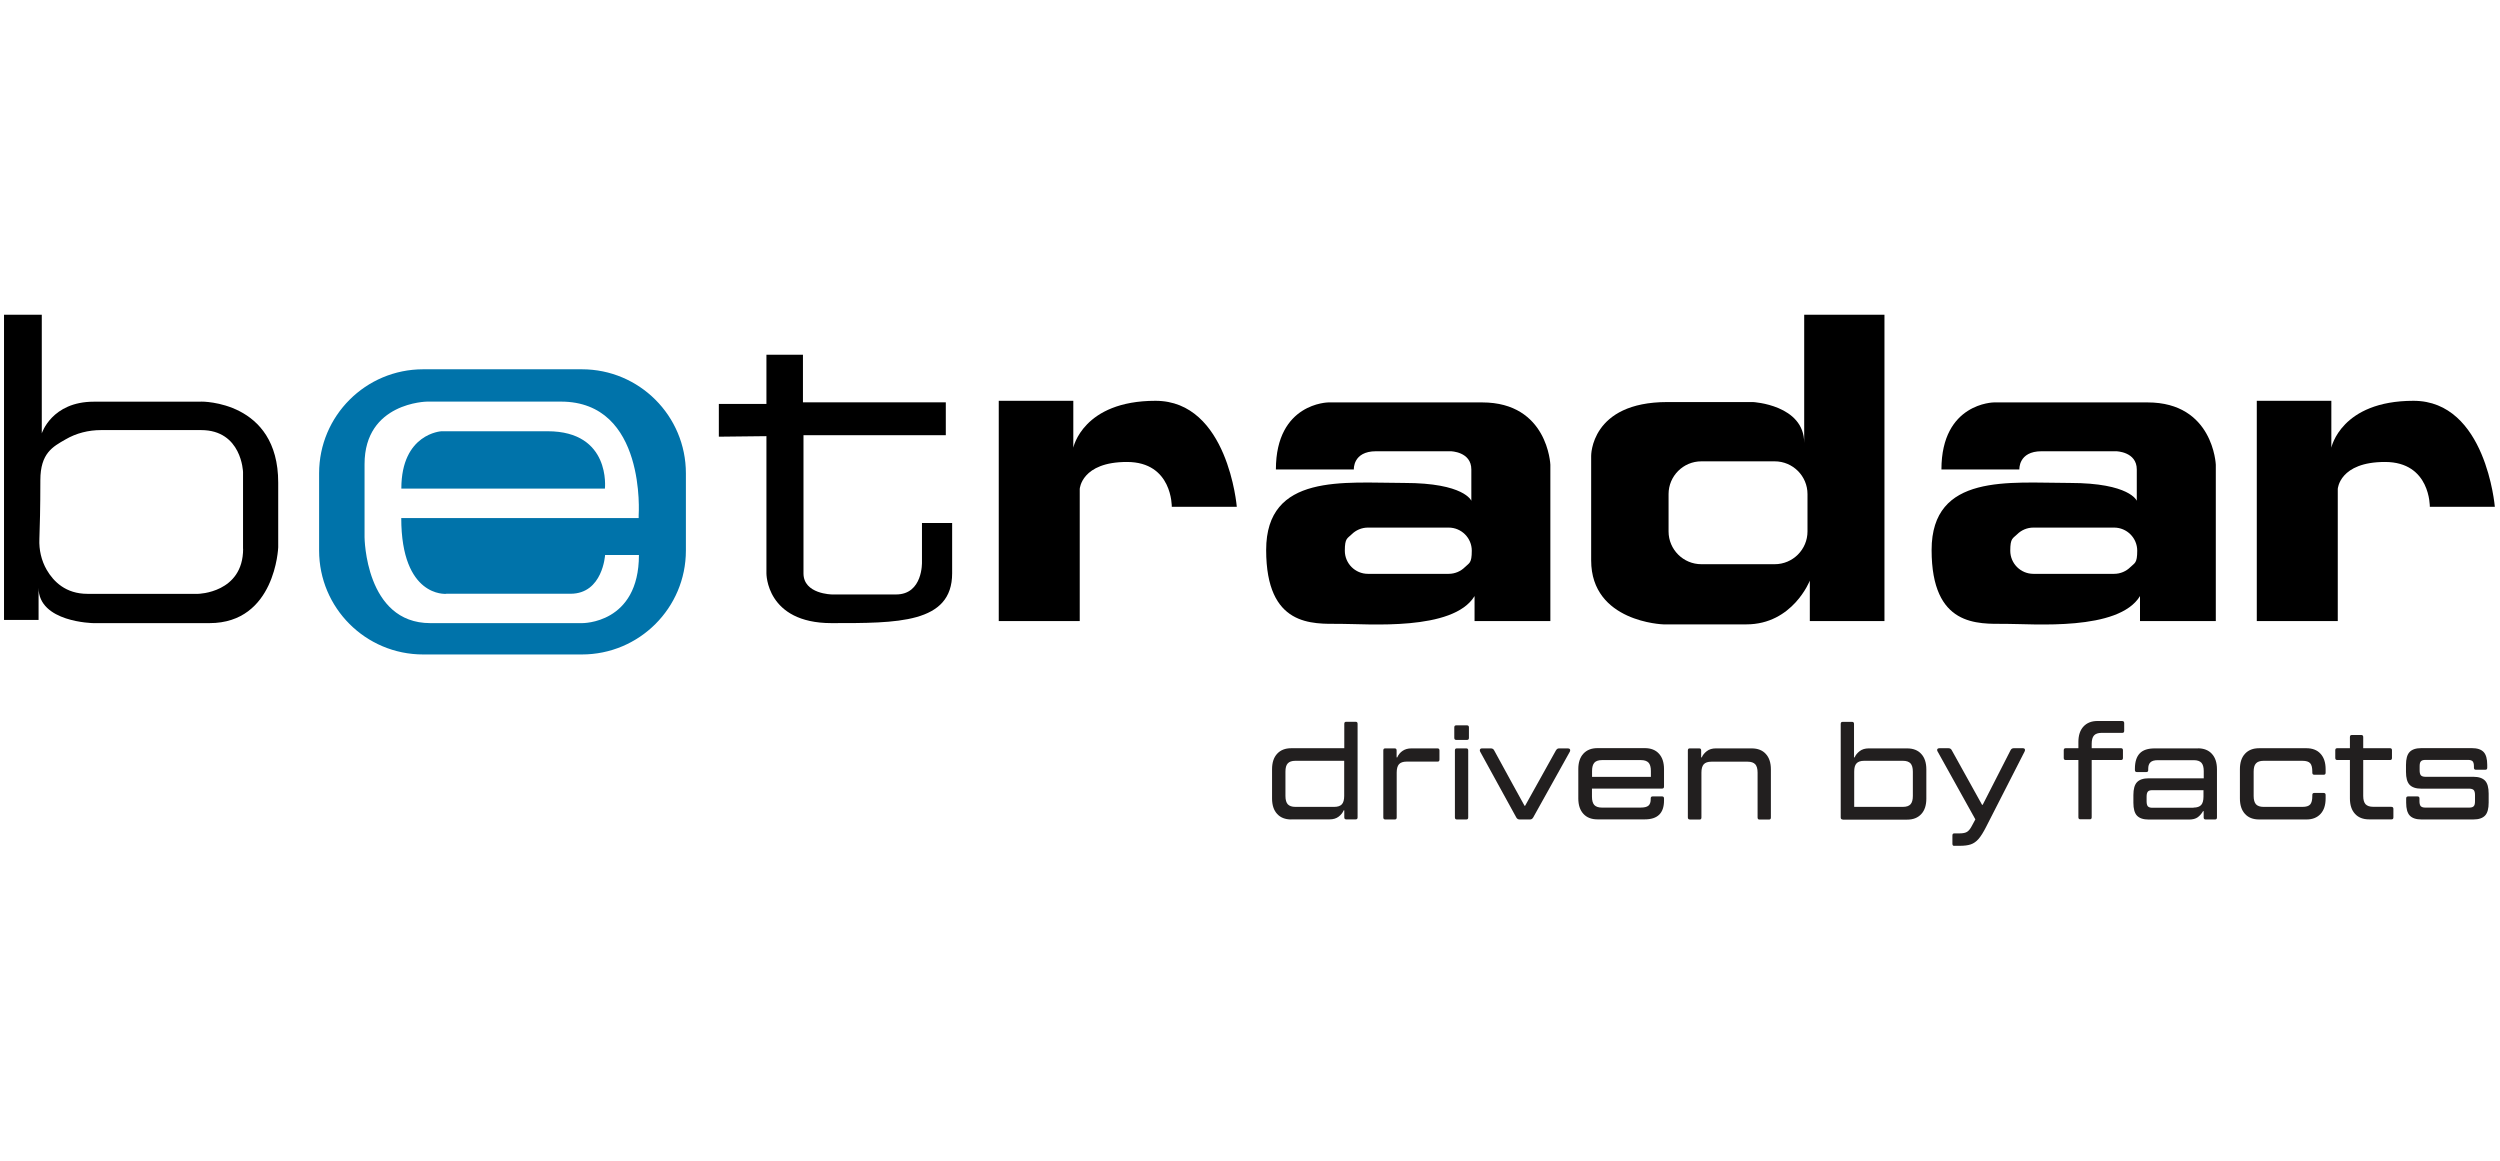<?xml version="1.0" encoding="UTF-8"?>
<svg id="Layer_2" xmlns="http://www.w3.org/2000/svg" version="1.1" viewBox="0 0 2800 1300">
  <!-- Generator: Adobe Illustrator 29.3.0, SVG Export Plug-In . SVG Version: 2.1.0 Build 146)  -->
  <defs>
    <style>
      .st0 {
        fill: #221f1f;
      }

      .st1 {
        fill: #0073aa;
      }
    </style>
  </defs>
  <path d="M225.4,449.9h-120.4c-47.1,0-58.2,35.5-58.2,35.5v-132.9H4.5v341.8h38.7v-36c0,38.7,61.3,39.6,61.3,39.6h130.2c73.8,0,76.9-84.9,76.9-84.9v-72.5c0-92-86.2-90.7-86.2-90.7ZM272.3,614.6c0,49.6-50.4,50.5-50.4,50.5h-124c-24.3,0-38-13.8-45.6-26.9-6-10.4-8.7-22.4-8.2-34.4.5-12.6,1.1-35.7,1.1-66s14-37.5,28.1-45.6c12.1-7.1,25.9-10.5,39.9-10.5h112c45.7,0,47,47,47,47v86Z"/>
  <path class="st1" d="M651.7,413.6h-177.8c-64.3,0-116.5,52.1-116.5,116.5v86.5c0,64.3,52.1,116.4,116.5,116.4h177.8c64.3,0,116.5-52.1,116.5-116.4v-86.5c0-64.3-52.1-116.5-116.5-116.5ZM499.7,665h139.3c36.1,0,38.7-43.4,38.7-43.4h37.9c0,77.3-63.6,76.3-63.6,76.3h-170.1c-72.9,0-73.6-96.1-73.6-96.1v-82c0-69.2,70-70,70-70h149.9c96,0,87.1,127.4,87.1,127.4v3h-265.9c0,89.3,50.2,84.9,50.2,84.9Z"/>
  <path class="st1" d="M449.5,547.2h228s7.1-64.2-64.2-64.2h-118.9s-44.9,2.4-44.9,64.2Z"/>
  <path d="M1066.4,585.7v56.4c0,56.4-61.6,55.8-135.1,55.8s-72.9-55.8-72.9-55.8v-153.6l-53.3.6v-36.7h53.3v-55.1h40.9v53.3h160v36.8h-159.4v154.8c0,23.3,32,23.6,32,23.6h71.7c30.2,0,29-36.2,29-36.2v-43.8h33.8Z"/>
  <path d="M1385.3,567.6h-72.9s.9-50.2-50.2-50.2-52.9,30.2-52.9,30.2v148h-90.7v-246.7h83.5v52.5s10.7-52.5,92-52.5,91.1,118.7,91.1,118.7Z"/>
  <path d="M1659.9,450.7h-172s-58.9.4-58.9,75.1h87.3s-1.3-20.4,24.9-20.4h83.6s23.1.4,23.1,20.4v35.1s-7.6-20-75.1-20-154.7-11.1-154.7,75.1,51.6,82.7,82.7,82.7,126.7,8.4,150.7-31.1v28h84.9v-175.1s-2.7-69.8-76.4-69.8ZM1640.8,635.1c-4.7,4.7-11.2,7.6-18.3,7.6h-90.4c-14.3,0-25.9-11.6-25.9-25.9s2.9-13.6,7.6-18.3c4.7-4.7,11.2-7.6,18.3-7.6h90.4c14.3,0,25.9,11.6,25.9,25.9s-2.9,13.6-7.6,18.3Z"/>
  <path d="M2020.7,352.6v143.5c0-42.7-57.3-45.8-57.3-45.8h-96c-86.2,0-85.3,60.4-85.3,60.4v116.9c0,69.3,80.9,71.7,80.9,71.7h92.9c52,0,71.1-49,71.1-49v45.3h83.6v-343.1h-89.8ZM2024.4,595.2c0,20.2-16.4,36.7-36.7,36.7h-82.2c-20.2,0-36.7-16.4-36.7-36.7v-41.8c0-20.2,16.4-36.7,36.7-36.7h82.2c20.2,0,36.7,16.4,36.7,36.7v41.8Z"/>
  <path d="M2405.3,450.7h-172s-58.9.4-58.9,75.1h87.3s-1.3-20.4,24.9-20.4h83.5s23.1.4,23.1,20.4v35.1s-7.6-20-75.1-20-154.7-11.1-154.7,75.1,51.6,82.7,82.7,82.7,126.7,8.4,150.7-31.1v28h84.9v-175.1s-2.7-69.8-76.4-69.8ZM2386.1,635.1c-4.7,4.7-11.2,7.6-18.3,7.6h-90.4c-14.3,0-25.9-11.6-25.9-25.9s2.9-13.6,7.6-18.3c4.7-4.7,11.2-7.6,18.3-7.6h90.4c14.3,0,25.9,11.6,25.9,25.9s-2.9,13.6-7.6,18.3Z"/>
  <path d="M2794.3,567.6h-72.9s.9-50.2-50.2-50.2-52.9,30.2-52.9,30.2v148h-90.7v-246.7h83.5v52.5s10.7-52.5,92-52.5,91.1,118.7,91.1,118.7Z"/>
  <g>
    <path class="st0" d="M1446.2,917.8c-6.8,0-12.1-2.1-15.8-6.2-3.8-4.1-5.7-9.9-5.7-17.3v-32.8c0-7.4,1.9-13.2,5.7-17.3s9-6.2,15.8-6.2h59.4v-27.3c0-1.6.7-2.3,2.1-2.3h10.7c1.4,0,2.1.8,2.1,2.3v104.7c0,1.6-.7,2.3-2.1,2.3h-10.7c-1.4,0-2.1-.8-2.1-2.3v-7.8h-.7c-1.1,2.7-3,5.1-5.7,7.1-2.6,2-6,3-10.1,3h-43ZM1494.4,903.7c3.9,0,6.8-1,8.5-2.9s2.6-5,2.6-9.3v-39.4h-54.7c-3.9,0-6.8,1-8.5,2.9-1.8,1.9-2.6,5-2.6,9.3v27.2c0,4.3.9,7.4,2.6,9.3,1.8,1.9,4.6,2.9,8.5,2.9h43.5Z"/>
    <path class="st0" d="M1551.4,917.8c-1.4,0-2.1-.8-2.1-2.3v-75c0-1.6.7-2.3,2.1-2.3h10.7c1.4,0,2.1.8,2.1,2.3v7.8h.7c1.3-3.1,3.4-5.6,6.1-7.4,2.7-1.8,5.9-2.7,9.7-2.7h29.4c1.4,0,2.1.8,2.1,2.3v10.2c0,1.6-.7,2.3-2.1,2.3h-34.7c-3.9,0-6.8,1-8.5,2.9s-2.6,5-2.6,9.3v50.3c0,1.6-.7,2.3-2.1,2.3h-10.7Z"/>
    <path class="st0" d="M1630.9,828.7c-1.4,0-2.1-.8-2.1-2.3v-11.7c0-1.6.7-2.3,2.1-2.3h12.2c1.4,0,2.1.8,2.1,2.3v11.7c0,1.6-.7,2.3-2.1,2.3h-12.2ZM1631.6,917.8c-1.4,0-2.1-.8-2.1-2.3v-75c0-1.6.7-2.3,2.1-2.3h10.7c1.4,0,2.1.8,2.1,2.3v75c0,1.6-.7,2.3-2.1,2.3h-10.7Z"/>
    <path class="st0" d="M1701.9,917.8c-1.6,0-2.9-.8-3.7-2.3l-40.4-73.6c-.3-.6-.4-1.2-.4-1.7s.2-1.1.7-1.5c.5-.4,1.1-.5,2-.5h9.7c1.7,0,3,.8,3.7,2.3l21.1,38.6,12.9,23.4h.6l34.5-62c.5-.8,1-1.4,1.6-1.8.6-.4,1.3-.5,2.1-.5h9.6c.9,0,1.5.2,2,.5.5.4.7.9.7,1.5s-.1,1.1-.4,1.7l-41,73.6c-.9,1.6-2.1,2.3-3.7,2.3h-11.6Z"/>
    <path class="st0" d="M1783,883.4v8.9c0,4.3.9,7.4,2.6,9.3,1.8,1.9,4.6,2.9,8.5,2.9h43.2c4.3,0,7.3-.7,9-2.2,1.7-1.5,2.5-3.9,2.5-7.2v-.8c0-1.6.7-2.3,2.1-2.3h10.7c1.4,0,2.1.8,2.1,2.3v2.3c0,14.1-7.2,21.1-21.5,21.1h-53c-6.8,0-12.1-2.1-15.8-6.2-3.8-4.1-5.7-9.9-5.7-17.3v-32.8c0-7.4,1.9-13.2,5.7-17.3s9-6.2,15.8-6.2h53c6.8,0,12.1,2.1,15.8,6.2,3.8,4.1,5.7,9.9,5.7,17.3v19.5c0,1.6-.7,2.3-2.1,2.3h-78.8ZM1794.2,851.3c-3.9,0-6.8,1-8.5,2.9s-2.6,5-2.6,9.3v6.6h65.9v-6.6c0-4.3-.9-7.4-2.6-9.3-1.8-1.9-4.6-2.9-8.5-2.9h-43.5Z"/>
    <path class="st0" d="M1892.5,917.8c-1.4,0-2.1-.8-2.1-2.3v-75c0-1.6.7-2.3,2.1-2.3h10.7c1.4,0,2.1.8,2.1,2.3v7.8h.7c1-2.6,2.9-4.9,5.6-7,2.7-2.1,6.1-3.1,10.2-3.1h40.1c6.8,0,12.1,2.1,15.8,6.2,3.8,4.1,5.7,9.9,5.7,17.3v53.9c0,1.6-.7,2.3-2.1,2.3h-10.7c-1.4,0-2.1-.8-2.1-2.3v-50.3c0-4.3-.9-7.4-2.6-9.3-1.8-1.9-4.6-2.9-8.5-2.9h-40.7c-3.9,0-6.8,1-8.5,2.9s-2.6,5-2.6,9.3v50.3c0,1.6-.7,2.3-2.1,2.3h-10.7Z"/>
    <path class="st0" d="M2063.7,917.8c-1.4,0-2.1-.8-2.1-2.3v-104.7c0-1.6.7-2.3,2.1-2.3h10.7c1.4,0,2.1.8,2.1,2.3v37.5h.7c1-2.6,2.9-4.9,5.6-7,2.7-2.1,6.1-3.1,10.2-3.1h43c6.8,0,12.1,2.1,15.8,6.2,3.8,4.1,5.7,9.9,5.7,17.3v32.8c0,7.4-1.9,13.2-5.7,17.3s-9,6.2-15.8,6.2h-72.3ZM2131.3,903.7c3.9,0,6.8-1,8.5-2.9s2.6-5,2.6-9.3v-27.2c0-4.3-.9-7.4-2.6-9.3-1.8-1.9-4.6-2.9-8.5-2.9h-43.5c-3.9,0-6.8,1-8.5,2.9-1.8,1.9-2.6,5-2.6,9.3v39.4h54.7Z"/>
    <path class="st0" d="M2188.8,947.4c-1.4,0-2.1-.8-2.1-2.3v-9.4c0-1.6.7-2.3,2.1-2.3h5.9c3.8,0,6.7-.6,8.5-1.8,1.9-1.2,3.7-3.5,5.5-7l3.7-6.9-42.2-75.9c-.4-.5-.6-1.1-.6-1.9,0-1.2.9-1.9,2.7-1.9h10c1.7,0,3,.8,3.7,2.3l33.9,61.1h.7l31.2-61.1c.8-1.6,2-2.3,3.6-2.3h10.2c.8,0,1.4.2,1.8.5.4.4.6.9.6,1.5s-.2,1.3-.6,2l-43,84.2c-3,5.9-5.8,10.4-8.4,13.4-2.6,3-5.5,5-8.7,6.1-3.2,1.1-7.3,1.6-12.2,1.6h-6.4Z"/>
    <path class="st0" d="M2377,807.6c1.4,0,2.1.8,2.1,2.3v8.6c0,1.6-.7,2.3-2.1,2.3h-23.2c-3.9,0-6.8,1-8.5,2.9s-2.6,5-2.6,9.3v5h32.9c1.4,0,2.1.8,2.1,2.3v8.6c0,1.6-.7,2.3-2.1,2.3h-32.9v64.1c0,1.6-.7,2.3-2.1,2.3h-10.7c-1.4,0-2.1-.8-2.1-2.3v-64.1h-14.3c-1.4,0-2.1-.8-2.1-2.3v-8.6c0-1.6.7-2.3,2.1-2.3h14.3v-7c0-7.4,1.9-13.2,5.7-17.3,3.8-4.1,9-6.2,15.8-6.2h27.9Z"/>
    <path class="st0" d="M2461.5,838.1c6.8,0,12.1,2.1,15.8,6.2,3.8,4.1,5.7,9.9,5.7,17.3v53.9c0,1.6-.7,2.3-2.1,2.3h-10.7c-1.4,0-2.1-.8-2.1-2.3v-7h-.7c-1.6,2.8-3.6,5.1-5.9,6.8-2.3,1.7-5.6,2.6-9.8,2.6h-45.1c-6.1,0-10.5-1.5-13.2-4.4-2.7-2.9-4-7.7-4-14.4v-8.6c0-6.7,1.3-11.5,4-14.4s7.1-4.4,13.2-4.4h61.6v-8.1c0-4.3-.9-7.4-2.6-9.3-1.8-1.9-4.6-2.9-8.5-2.9h-40.4c-3.8,0-6.6.8-8.2,2.4-1.7,1.6-2.5,4-2.5,7.3v1.4c0,1.5-.7,2.2-2.1,2.2h-10.7c-1.4,0-2.1-.8-2.1-2.3v-1.4c0-7.7,1.8-13.4,5.4-17.2,3.6-3.8,9.2-5.6,16.8-5.6h48.7ZM2456.8,904.5c3.9,0,6.8-1,8.5-2.9s2.6-5,2.6-9.3v-7.3h-57.3c-2.4,0-4.1.5-5,1.6s-1.4,2.9-1.4,5.5v5.5c0,2.6.5,4.4,1.4,5.5,1,1,2.6,1.6,5,1.6h46.1Z"/>
    <path class="st0" d="M2530.2,917.8c-6.8,0-12.1-2.1-15.8-6.2-3.8-4.1-5.7-9.9-5.7-17.3v-32.8c0-7.4,1.9-13.2,5.7-17.3s9-6.2,15.8-6.2h53c6.8,0,12.1,2.1,15.8,6.2,3.8,4.1,5.7,9.9,5.7,17.3v3.9c0,1.6-.7,2.3-2.1,2.3h-10.7c-1.4,0-2.1-.8-2.1-2.3v-1.1c0-4.6-.8-7.8-2.4-9.5-1.6-1.8-4.5-2.7-8.7-2.7h-43.5c-3.9,0-6.8,1-8.5,2.9-1.8,1.9-2.6,5-2.6,9.3v27.2c0,4.3.9,7.4,2.6,9.3,1.8,1.9,4.6,2.9,8.5,2.9h43.5c4.2,0,7.1-.9,8.7-2.7,1.6-1.8,2.4-5,2.4-9.5v-1.1c0-1.6.7-2.3,2.1-2.3h10.7c1.4,0,2.1.8,2.1,2.3v3.9c0,7.4-1.9,13.2-5.7,17.3s-9,6.2-15.8,6.2h-53Z"/>
    <path class="st0" d="M2678.5,903.7c1.4,0,2.1.8,2.1,2.3v9.4c0,1.6-.7,2.3-2.1,2.3h-25.1c-6.8,0-12.1-2.1-15.8-6.2-3.8-4.1-5.7-9.9-5.7-17.3v-43h-14.3c-1.4,0-2.1-.8-2.1-2.3v-8.6c0-1.6.7-2.3,2.1-2.3h14.3v-12.5c0-1.6.7-2.3,2.1-2.3h10.7c1.4,0,2.1.8,2.1,2.3v12.5h30.1c1.4,0,2.1.8,2.1,2.3v8.6c0,1.6-.7,2.3-2.1,2.3h-30.1v40.2c0,4.3.9,7.4,2.6,9.3,1.8,1.9,4.6,2.9,8.5,2.9h20.3Z"/>
    <path class="st0" d="M2712.1,917.8c-6.1,0-10.5-1.5-13.2-4.4-2.7-2.9-4-7.7-4-14.4v-4.7c0-1.6.7-2.3,2.1-2.3h10.7c1.4,0,2.1.8,2.1,2.3v3.1c0,2.6.5,4.4,1.4,5.5,1,1,2.6,1.6,5,1.6h49.4c2.4,0,4.1-.5,5-1.6,1-1,1.4-2.9,1.4-5.5v-7c0-2.6-.5-4.4-1.4-5.5-1-1-2.6-1.6-5-1.6h-53.7c-6.1,0-10.5-1.5-13.2-4.4-2.7-2.9-4-7.7-4-14.4v-7.8c0-6.7,1.3-11.5,4-14.4,2.7-2.9,7.1-4.4,13.2-4.4h56.6c6.1,0,10.5,1.5,13.2,4.4,2.7,2.9,4,7.7,4,14.4v3.1c0,1.6-.7,2.3-2.1,2.3h-10.7c-1.4,0-2.1-.8-2.1-2.3v-1.6c0-2.6-.5-4.4-1.4-5.5-1-1-2.6-1.6-5-1.6h-48c-2.4,0-4.1.5-5,1.6-1,1-1.4,2.9-1.4,5.5v4.7c0,2.6.5,4.4,1.4,5.5,1,1,2.6,1.6,5,1.6h53.7c6.1,0,10.5,1.5,13.2,4.4,2.7,2.9,4,7.7,4,14.4v10.2c0,6.7-1.3,11.5-4,14.4s-7.1,4.4-13.2,4.4h-58Z"/>
  </g>
</svg>